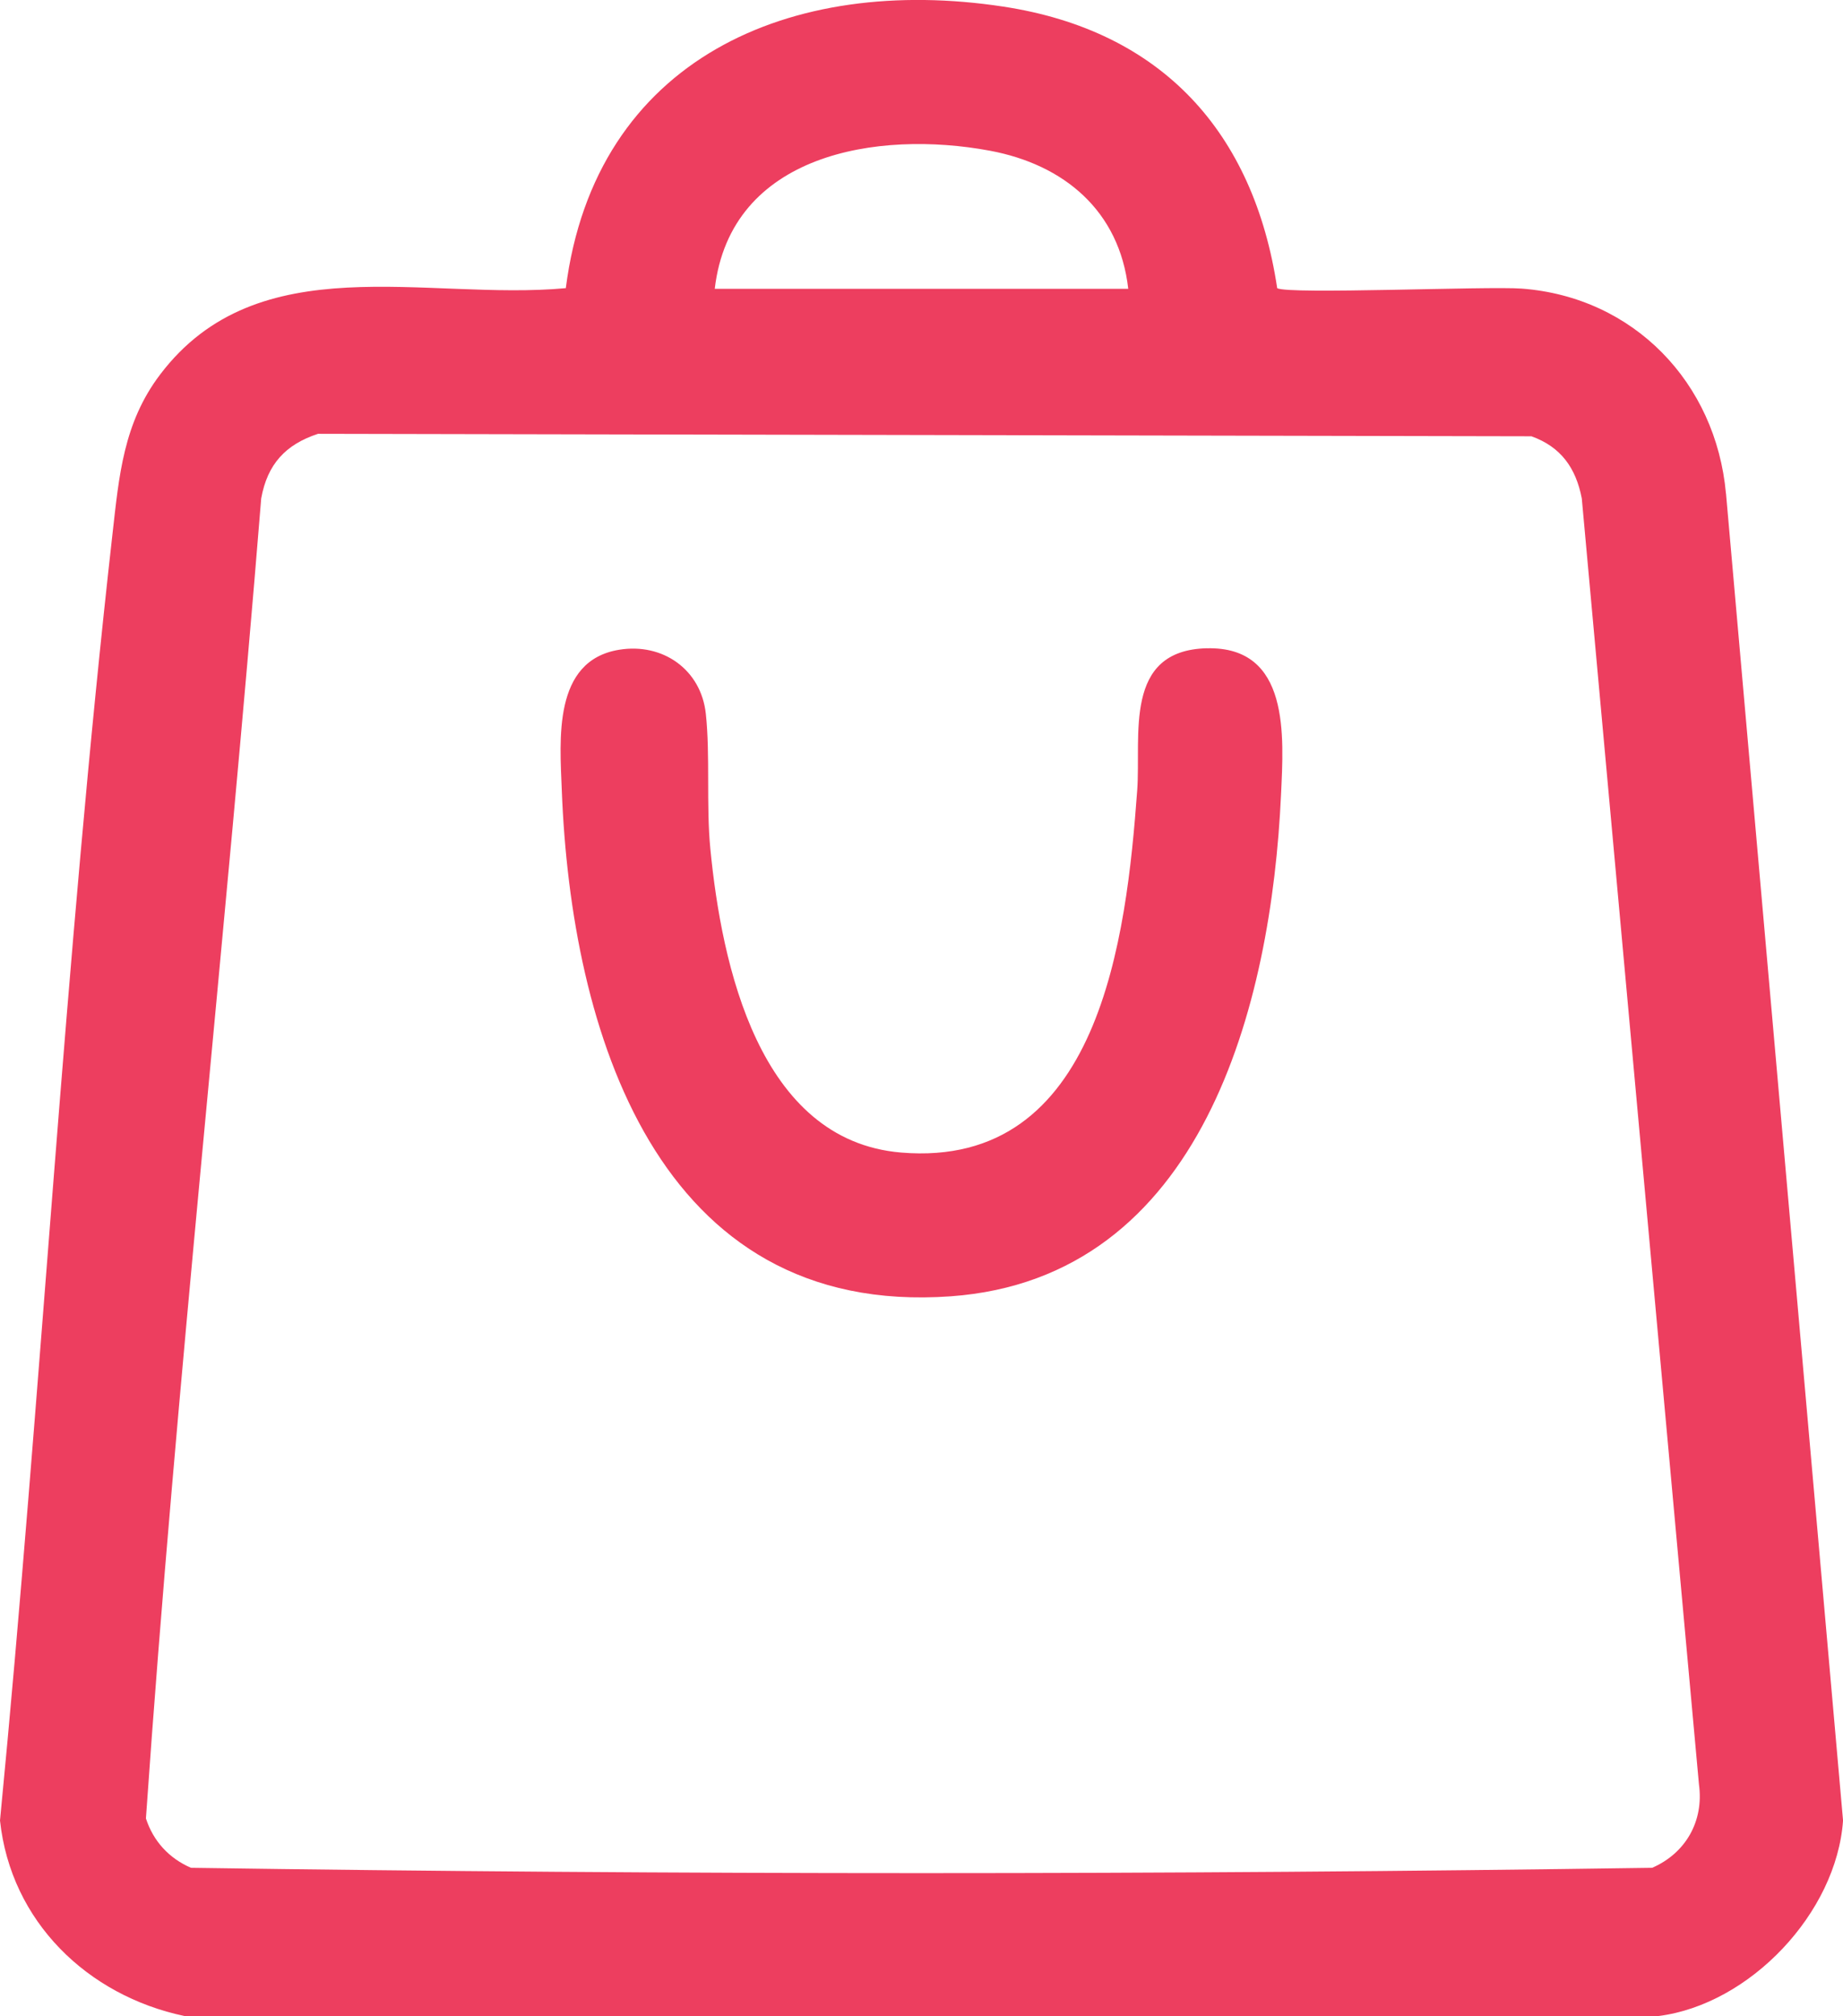 <?xml version="1.0" encoding="UTF-8"?>
<svg id="Calque_2" data-name="Calque 2" xmlns="http://www.w3.org/2000/svg" viewBox="0 0 409.08 447.21">
  <defs>
    <style>
      .cls-1 {
        fill: #ed3e5f;
      }
    </style>
  </defs>
  <g id="Calque_2-2" data-name="Calque 2">
    <g>
      <path class="cls-1" d="M383.1,109.47c-2.23-24.61-20.48-43.58-45.34-45.45-7.65-.57-51.97,1.35-54.27-.1-5.21-34.72-25.71-57.11-60.77-62.45-47.13-7.18-90.61,11.49-97.13,62.45-31.03,2.87-68.27-9.59-90.06,19.18-8.14,10.74-9.1,22.43-10.56,35.34C14.28,213.22,9.21,308.96,0,403.84c2.39,22.4,19.41,38.84,40.94,43.37h327.21c20.25-2.58,39.5-22.85,40.94-43.37l-25.98-294.37ZM219.71,33.43c16.52,3.08,28.77,13.37,30.72,30.64h-91.78c3.51-30.01,36.11-35.28,61.06-30.64ZM366.7,414.33c-107.84,1.58-216.45,1.58-324.31,0-4.86-2.1-8.36-5.89-10-10.95,6.78-97.6,17.7-195.19,25.59-292.83,1.38-7.59,5.39-11.94,12.61-14.32l269.34.55c6.54,2.35,9.86,7.02,11.17,13.77l26.01,285.29c1.12,8.16-2.97,15.28-10.41,18.5Z"/>
      <path class="cls-1" d="M267.89,143.8c-18.65.45-14.59,19.42-15.47,31.5-2.39,32.65-8.3,84.05-52.4,80.37-31.59-2.64-39.86-41.72-42.35-67.39-.94-9.67-.01-20.71-1-29.93-1.05-9.82-9.55-15.79-19.22-14.22-14.8,2.4-13.18,19.96-12.75,31.23,2.05,53.11,21.03,116.89,86.32,112.2,55.94-4.02,71.18-64.7,73.32-111.25.6-12.96,2.05-32.95-16.45-32.5Z"/>
    </g>
  </g>
</svg>
